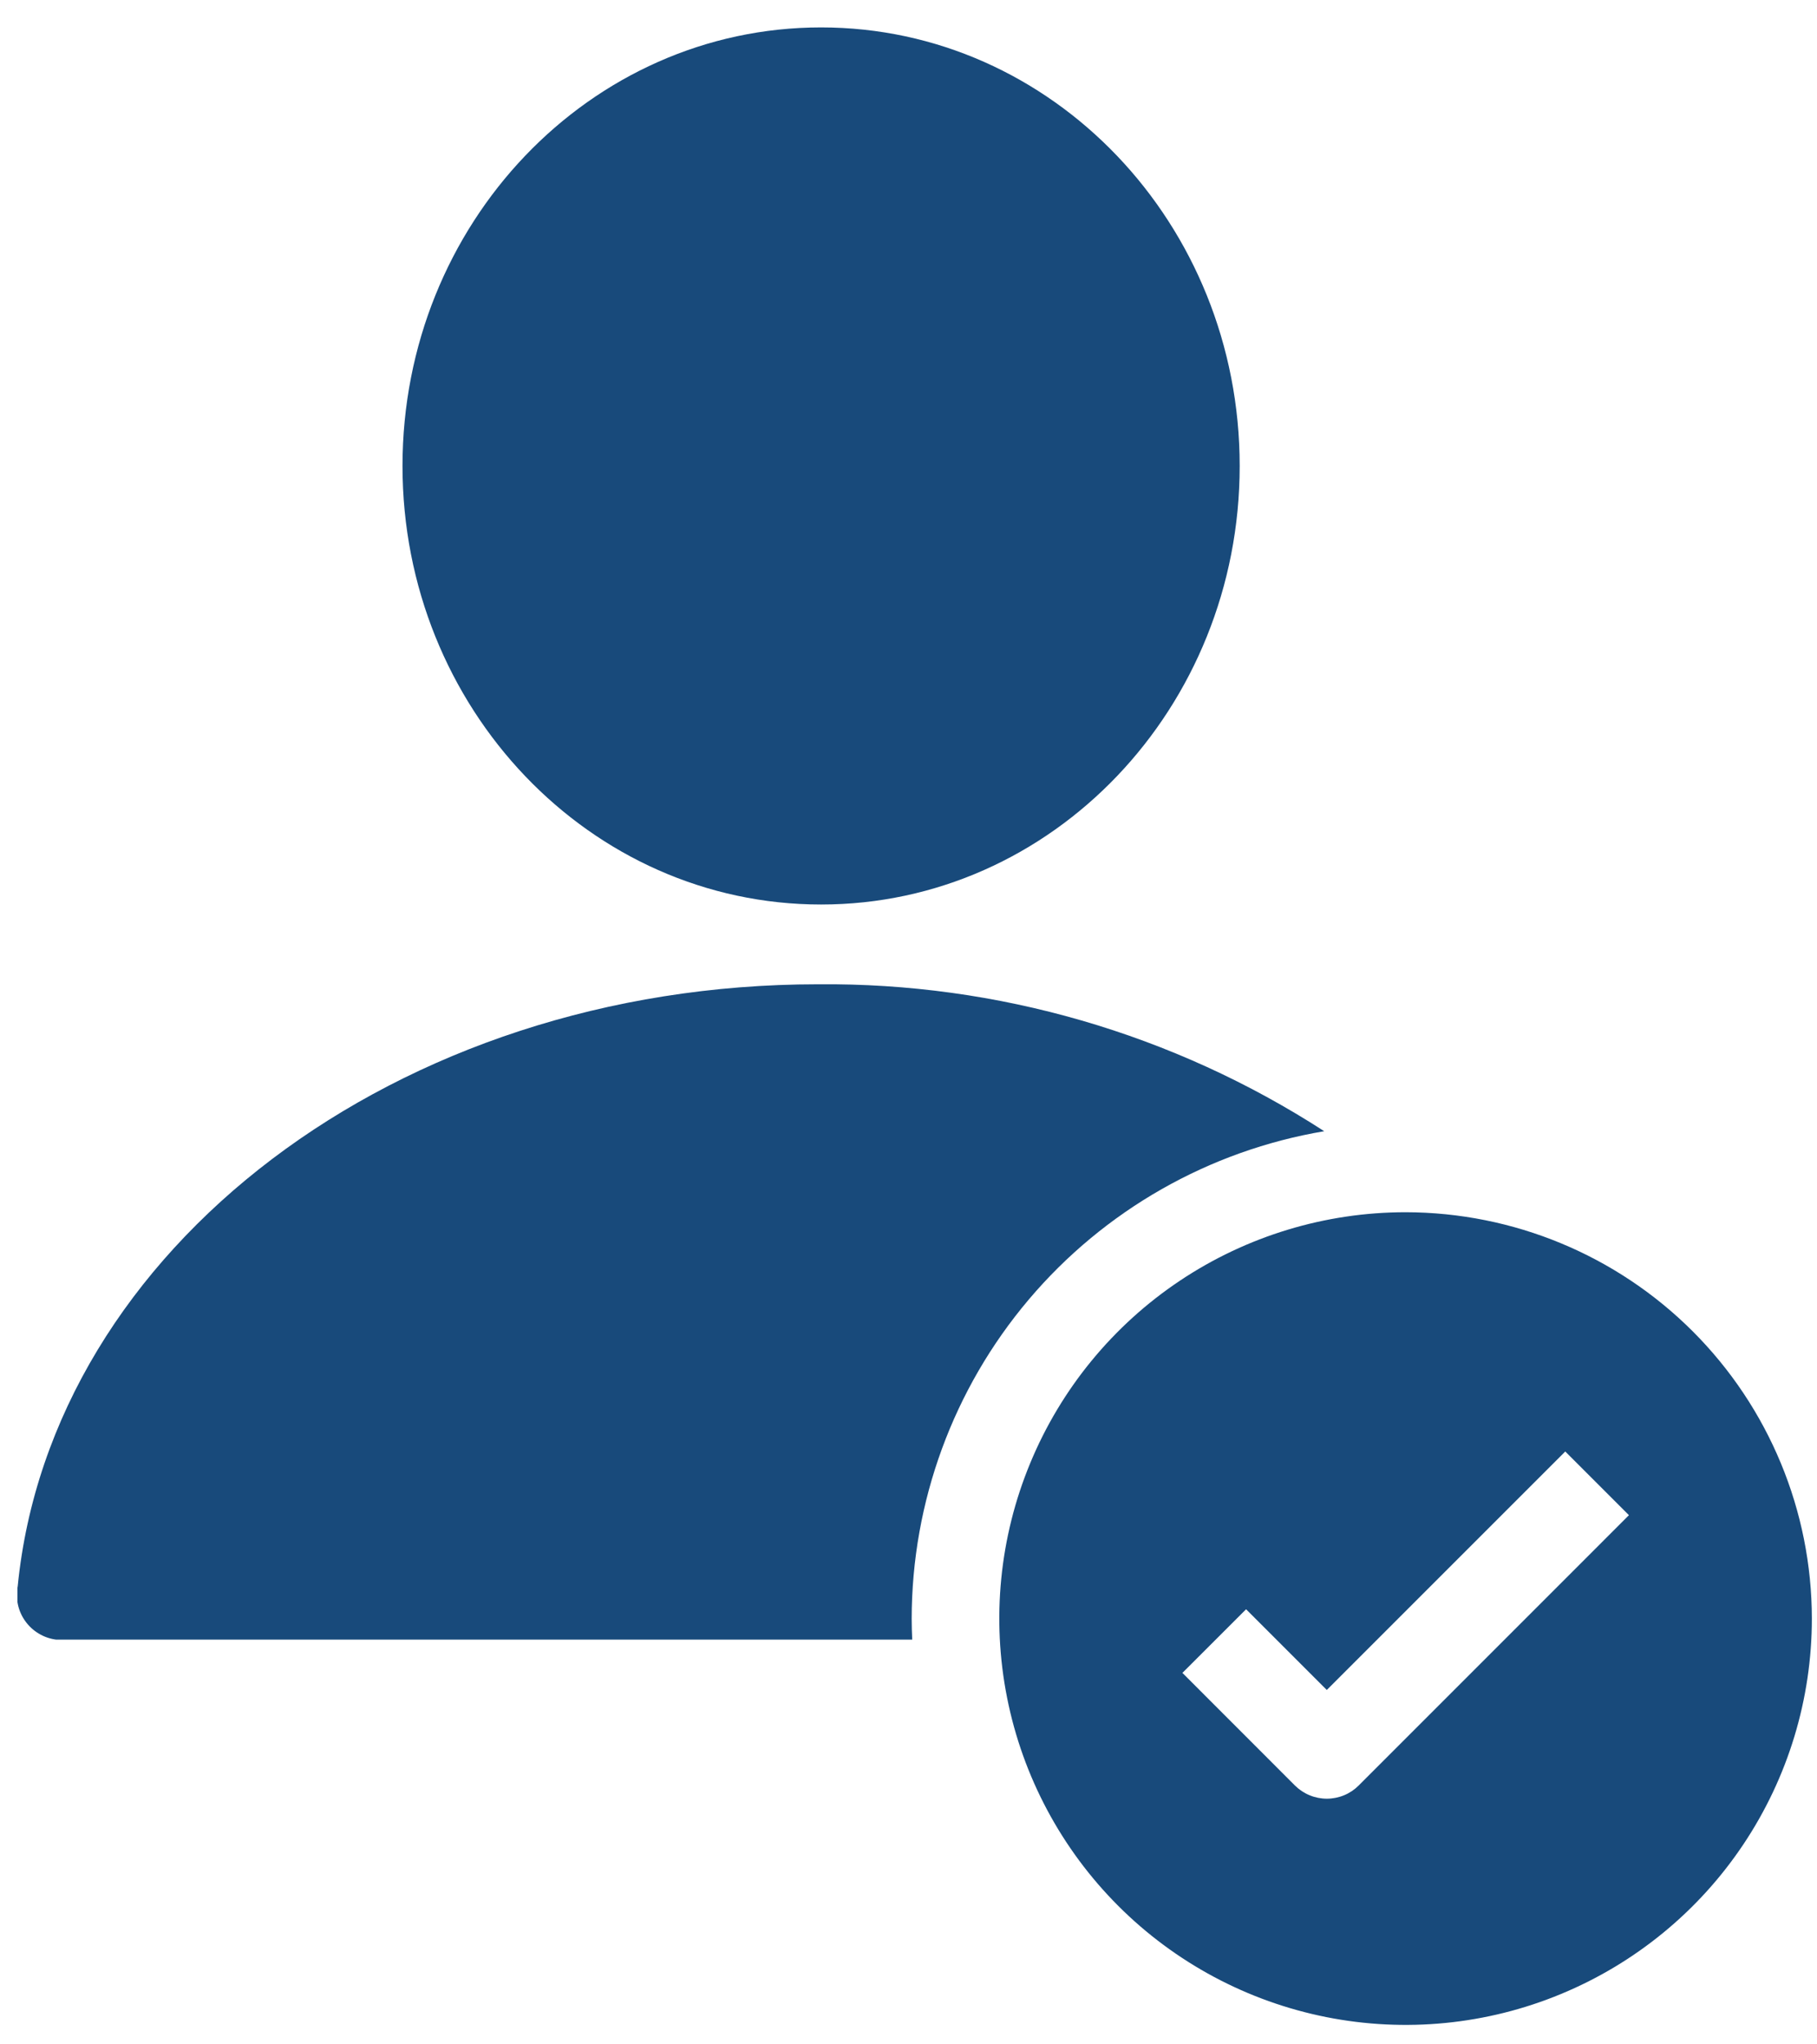 <svg width="48" height="54" viewBox="0 0 48 54" fill="none" xmlns="http://www.w3.org/2000/svg">
<g id="Group_12788" clip-path="url(#clip0_196_5603)">
<path id="Path 9090" d="M34.982 29.88C30.999 27.304 26.348 25.955 21.606 25.999C10.475 25.999 1.347 32.999 0.468 41.899C0.436 42.059 0.438 42.223 0.473 42.382C0.507 42.541 0.574 42.691 0.669 42.823C0.764 42.955 0.885 43.067 1.025 43.15C1.164 43.234 1.319 43.288 1.481 43.309H24.098C24.09 43.126 24.084 42.943 24.084 42.758C24.087 39.67 25.183 36.683 27.177 34.326C29.172 31.969 31.937 30.394 34.982 29.88Z" fill="#184A7B"/>
<path id="Ellipse 941" d="M21.691 23.892C27.798 23.892 32.749 18.705 32.749 12.308C32.749 5.91 27.798 0.724 21.691 0.724C15.584 0.724 10.633 5.91 10.633 12.308C10.633 18.705 15.584 23.892 21.691 23.892Z" fill="#184A7B"/>
<path id="Path 9091" d="M37.132 32.02C35.01 32.02 32.934 32.65 31.169 33.829C29.404 35.008 28.028 36.684 27.216 38.646C26.403 40.607 26.191 42.765 26.605 44.847C27.019 46.929 28.041 48.842 29.542 50.343C31.043 51.844 32.956 52.866 35.038 53.28C37.12 53.694 39.278 53.482 41.239 52.669C43.2 51.857 44.877 50.481 46.056 48.716C47.235 46.951 47.865 44.875 47.864 42.752C47.861 39.907 46.73 37.179 44.718 35.167C42.706 33.155 39.978 32.024 37.132 32.02ZM35.892 47.163C35.782 47.273 35.651 47.361 35.507 47.42C35.362 47.48 35.207 47.511 35.051 47.511C34.895 47.511 34.74 47.48 34.596 47.42C34.451 47.361 34.32 47.273 34.209 47.163L31.236 44.188L32.918 42.507L35.05 44.639L41.35 38.34L43.032 40.022L35.892 47.163Z" fill="#184A7B"/>
</g>
<defs>
<clipPath id="clip0_196_5603">
<rect width="47.411" height="52.763" fill="white" transform="translate(0.461 0.724)"/>
</clipPath>
</defs>
</svg>
